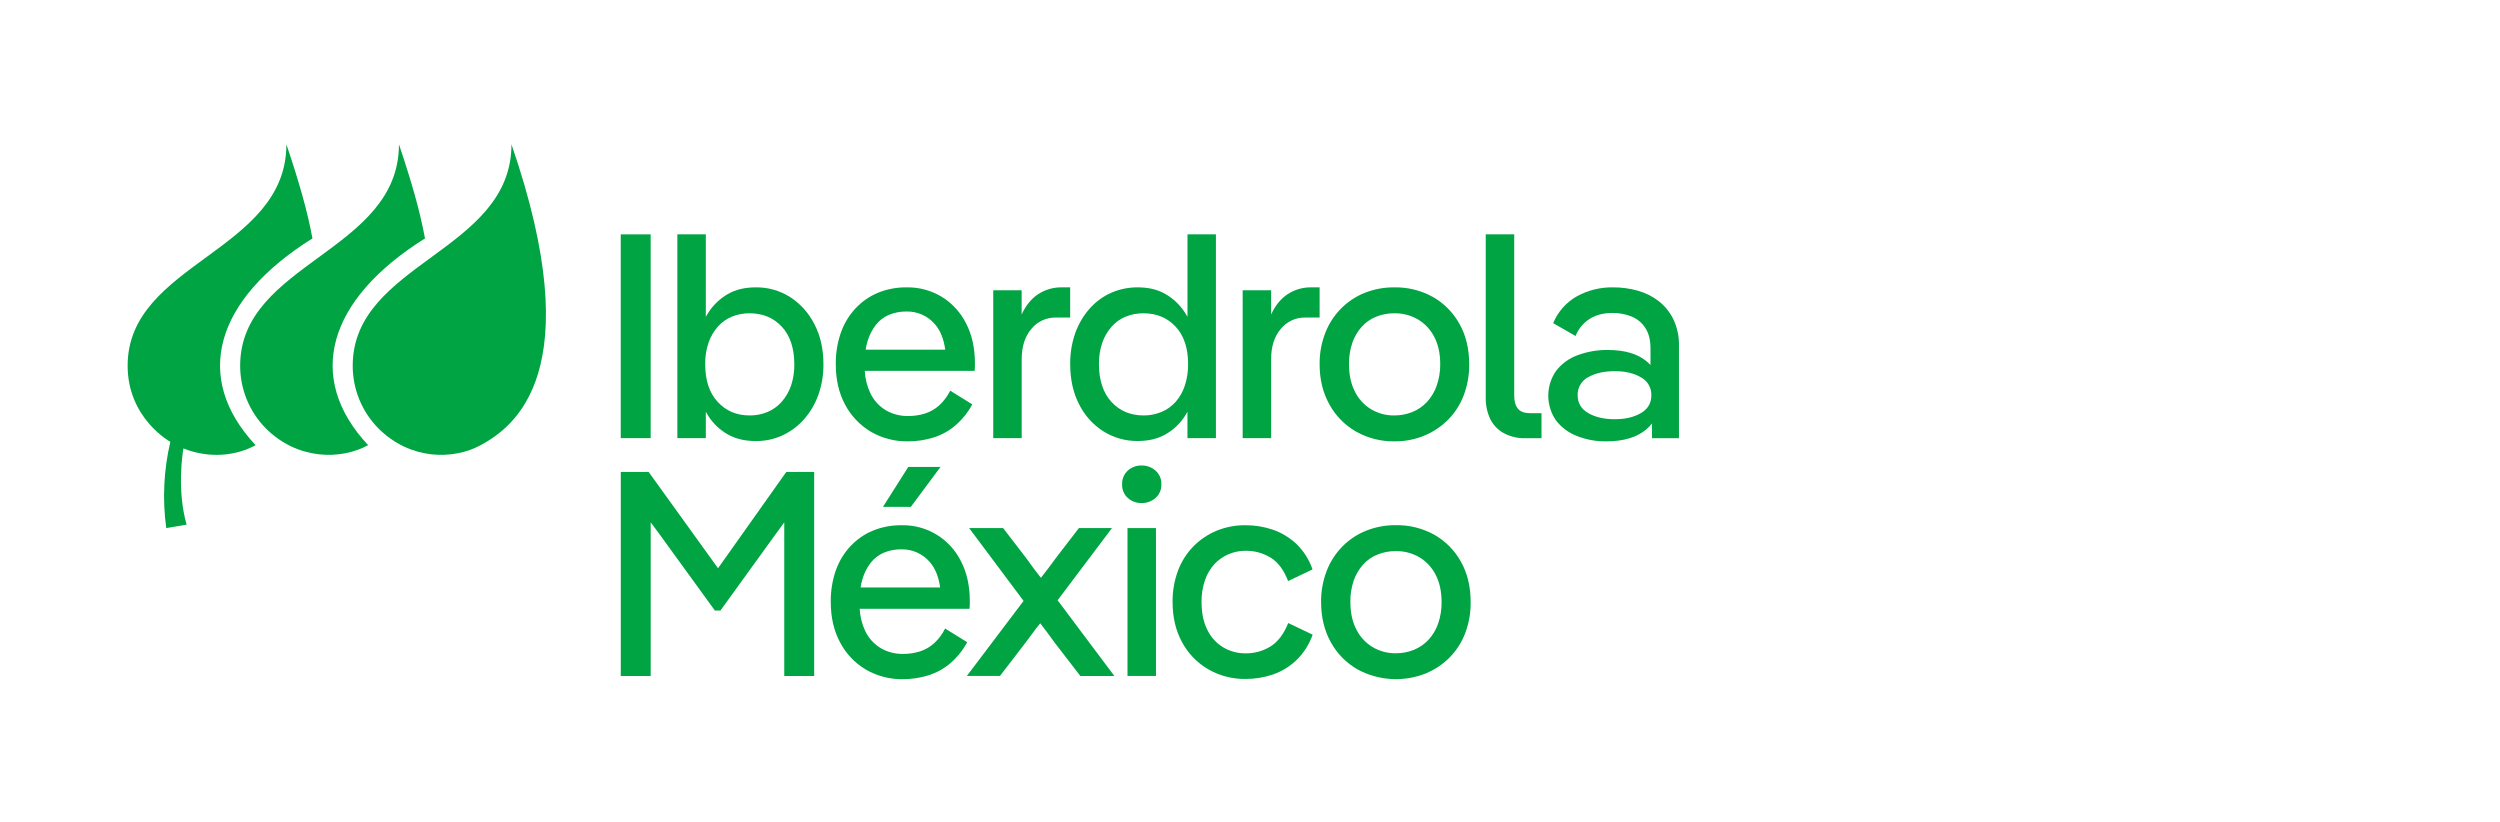 <svg width="152" height="50" viewBox="0 0 152 50" fill="none" xmlns="http://www.w3.org/2000/svg">
<g clip-path="url(#clip0_9855_2576)">
<path d="M39.56 14.249H37.741V26.638H39.56V14.249Z" fill="#00A443"/>
<path d="M48.043 18.064C47.418 17.667 46.691 17.461 45.951 17.471C45.28 17.471 44.709 17.61 44.238 17.887C43.773 18.159 43.377 18.534 43.081 18.984C43.023 19.078 42.967 19.166 42.914 19.26V14.249H41.183V26.639H42.914V25.037C42.964 25.131 43.017 25.217 43.073 25.303C43.365 25.756 43.762 26.132 44.23 26.4C44.706 26.677 45.279 26.816 45.951 26.816C46.511 26.822 47.066 26.704 47.575 26.471C48.069 26.241 48.511 25.913 48.873 25.506C49.256 25.074 49.553 24.573 49.748 24.029C49.965 23.424 50.072 22.786 50.065 22.143C50.065 21.223 49.883 20.414 49.518 19.715C49.182 19.043 48.673 18.473 48.043 18.064ZM48.096 23.445C47.973 23.806 47.78 24.14 47.529 24.427C47.293 24.694 47 24.906 46.672 25.046C46.326 25.191 45.953 25.264 45.577 25.259C44.789 25.259 44.141 24.984 43.635 24.436C43.129 23.887 42.876 23.123 42.876 22.143C42.868 21.699 42.937 21.257 43.079 20.836C43.203 20.478 43.394 20.147 43.643 19.862C43.878 19.596 44.171 19.386 44.5 19.252C44.842 19.113 45.208 19.044 45.577 19.048C46.378 19.048 47.03 19.319 47.534 19.862C48.038 20.405 48.291 21.166 48.294 22.145C48.302 22.587 48.235 23.026 48.096 23.445Z" fill="#00A443"/>
<path d="M57.261 18.047C56.617 17.657 55.876 17.458 55.124 17.471C54.528 17.464 53.937 17.575 53.385 17.798C52.867 18.013 52.4 18.337 52.017 18.748C51.621 19.173 51.317 19.677 51.125 20.226C50.911 20.843 50.807 21.493 50.816 22.146C50.816 23.08 51.004 23.897 51.38 24.597C51.738 25.278 52.275 25.846 52.934 26.241C53.624 26.645 54.412 26.85 55.212 26.834C55.723 26.835 56.232 26.76 56.721 26.612C57.213 26.464 57.669 26.217 58.063 25.887C58.492 25.523 58.848 25.082 59.114 24.586L57.773 23.754C57.605 24.091 57.378 24.394 57.102 24.648C56.851 24.873 56.556 25.042 56.236 25.144C55.904 25.246 55.558 25.297 55.211 25.294C54.734 25.302 54.264 25.18 53.851 24.94C53.439 24.69 53.111 24.323 52.908 23.886C52.713 23.466 52.602 23.012 52.579 22.55H59.256C59.268 22.468 59.274 22.385 59.274 22.302V22.072C59.274 21.151 59.094 20.346 58.735 19.656C58.401 18.993 57.891 18.436 57.261 18.047ZM53.243 19.763C53.454 19.491 53.731 19.278 54.047 19.143C54.383 19.004 54.743 18.936 55.106 18.94C55.436 18.931 55.764 18.997 56.065 19.131C56.367 19.266 56.634 19.467 56.848 19.718C57.172 20.092 57.38 20.606 57.471 21.259H52.63C52.657 21.095 52.693 20.932 52.74 20.772C52.843 20.407 53.014 20.065 53.243 19.763Z" fill="#00A443"/>
<path d="M65.066 17.471H64.553C64.05 17.463 63.555 17.605 63.132 17.878C62.714 18.147 62.375 18.561 62.116 19.122V17.648H60.389V26.639H62.119V21.843C62.119 21.076 62.313 20.462 62.703 20.002C62.88 19.781 63.106 19.604 63.363 19.484C63.619 19.364 63.899 19.304 64.182 19.308H65.066V17.471Z" fill="#00A443"/>
<path d="M72.199 19.26C72.146 19.166 72.091 19.073 72.031 18.984C71.735 18.534 71.339 18.159 70.875 17.887C70.404 17.609 69.839 17.471 69.179 17.471C68.618 17.466 68.061 17.58 67.547 17.807C67.048 18.031 66.603 18.36 66.242 18.772C65.862 19.205 65.569 19.707 65.376 20.25C65.163 20.858 65.059 21.499 65.068 22.143C65.068 23.064 65.247 23.875 65.606 24.577C65.939 25.249 66.448 25.817 67.079 26.221C67.707 26.617 68.437 26.823 69.179 26.813C69.839 26.813 70.407 26.675 70.884 26.398C71.35 26.13 71.746 25.754 72.039 25.303C72.094 25.217 72.147 25.128 72.197 25.037V26.639H73.928V14.249H72.199V19.26ZM71.484 24.427C71.246 24.696 70.951 24.908 70.619 25.046C70.275 25.189 69.906 25.262 69.533 25.259C68.732 25.259 68.079 24.985 67.576 24.436C67.072 23.887 66.819 23.123 66.816 22.143C66.808 21.699 66.877 21.257 67.019 20.836C67.143 20.478 67.335 20.147 67.585 19.862C67.819 19.595 68.112 19.386 68.441 19.252C68.789 19.112 69.161 19.043 69.535 19.048C70.324 19.048 70.972 19.319 71.478 19.862C71.986 20.405 72.238 21.166 72.237 22.145C72.242 22.587 72.175 23.025 72.039 23.445C71.922 23.806 71.733 24.14 71.484 24.427Z" fill="#00A443"/>
<path d="M80.233 17.471H79.722C79.218 17.463 78.724 17.605 78.3 17.878C77.882 18.147 77.543 18.561 77.284 19.122V17.648H75.554V26.639H77.284V21.843C77.284 21.076 77.479 20.462 77.867 20.002C78.045 19.78 78.272 19.603 78.529 19.483C78.786 19.363 79.067 19.303 79.351 19.308H80.233V17.471Z" fill="#00A443"/>
<path d="M87.12 18.055C86.402 17.657 85.592 17.455 84.772 17.471C84.155 17.465 83.543 17.579 82.97 17.807C82.426 18.025 81.933 18.354 81.523 18.772C81.106 19.197 80.782 19.703 80.569 20.259C80.34 20.86 80.226 21.5 80.233 22.143C80.233 23.064 80.43 23.878 80.825 24.586C81.203 25.278 81.765 25.851 82.449 26.241C83.163 26.643 83.971 26.847 84.789 26.834C85.407 26.84 86.019 26.722 86.591 26.489C87.132 26.266 87.624 25.938 88.038 25.524C88.455 25.103 88.78 24.6 88.991 24.046C89.221 23.439 89.335 22.793 89.327 22.143C89.327 21.209 89.13 20.392 88.736 19.692C88.358 19.008 87.799 18.441 87.12 18.055ZM87.349 23.453C87.223 23.817 87.023 24.152 86.763 24.436C86.516 24.701 86.215 24.909 85.881 25.046C85.527 25.19 85.149 25.262 84.768 25.259C84.275 25.265 83.789 25.136 83.364 24.885C82.942 24.63 82.602 24.259 82.383 23.817C82.141 23.351 82.02 22.793 82.02 22.143C82.013 21.699 82.082 21.257 82.224 20.836C82.349 20.476 82.544 20.145 82.798 19.862C83.041 19.593 83.343 19.384 83.68 19.252C84.029 19.114 84.401 19.045 84.775 19.048C85.28 19.039 85.777 19.168 86.214 19.422C86.637 19.675 86.98 20.043 87.203 20.484C87.445 20.944 87.566 21.499 87.566 22.147C87.57 22.592 87.497 23.034 87.349 23.453Z" fill="#00A443"/>
<path d="M92.285 24.843C92.138 24.66 92.064 24.397 92.064 24.055V14.247H90.333V24.166C90.323 24.611 90.413 25.053 90.599 25.458C90.775 25.823 91.058 26.126 91.411 26.326C91.822 26.549 92.285 26.659 92.753 26.644H93.724V25.121H93.017C92.676 25.117 92.432 25.026 92.285 24.843Z" fill="#00A443"/>
<path d="M101.744 19.418C101.534 18.987 101.229 18.609 100.853 18.312C100.475 18.018 100.042 17.802 99.581 17.675C99.09 17.537 98.582 17.468 98.071 17.471C97.307 17.459 96.553 17.645 95.882 18.011C95.229 18.377 94.718 18.954 94.434 19.648L95.794 20.429C95.958 20.007 96.252 19.647 96.632 19.402C97.014 19.153 97.482 19.028 98.036 19.028C98.432 19.023 98.825 19.095 99.192 19.241C99.536 19.379 99.829 19.62 100.031 19.932C100.244 20.25 100.35 20.669 100.35 21.188V22.19C100.289 22.126 100.224 22.062 100.155 22.003C99.602 21.52 98.801 21.279 97.754 21.279C97.127 21.27 96.505 21.378 95.918 21.597C95.402 21.782 94.95 22.11 94.613 22.543C94.304 22.985 94.137 23.511 94.136 24.051C94.134 24.59 94.297 25.118 94.604 25.561C94.933 25.988 95.373 26.315 95.875 26.509C96.445 26.733 97.054 26.844 97.667 26.835C98.726 26.835 99.544 26.585 100.122 26.084C100.238 25.982 100.344 25.869 100.439 25.747V26.641H102.081V21.028C102.096 20.472 101.98 19.921 101.744 19.418ZM99.766 25.116C99.343 25.365 98.815 25.489 98.182 25.489C97.534 25.489 96.996 25.365 96.566 25.116C96.137 24.867 95.922 24.507 95.922 24.036C95.913 23.809 95.969 23.585 96.083 23.389C96.197 23.193 96.365 23.034 96.566 22.93C96.996 22.688 97.534 22.567 98.182 22.568C98.818 22.568 99.346 22.692 99.766 22.941C99.965 23.046 100.129 23.204 100.241 23.398C100.354 23.592 100.41 23.814 100.402 24.038C100.402 24.51 100.19 24.87 99.766 25.117V25.116Z" fill="#00A443"/>
<path d="M21.445 22.236C21.443 23.662 22.003 25.03 23.004 26.043C24.935 27.979 27.556 27.975 29.227 27.065C31.273 25.953 35.875 22.616 31.097 8.776C31.097 15.309 21.445 15.973 21.445 22.236Z" fill="#00A443"/>
<path d="M25.84 14.495C25.523 12.783 25.015 11.03 24.256 8.776C24.256 15.309 14.602 15.973 14.602 22.236C14.6 23.661 15.16 25.03 16.16 26.043C18.091 27.979 20.733 27.973 22.383 27.065C18.546 22.964 19.897 18.216 25.84 14.495Z" fill="#00A443"/>
<path d="M18.997 14.495C18.681 12.783 18.172 11.03 17.413 8.776C17.413 15.309 7.76 15.973 7.76 22.236C7.76 25.448 10.357 26.863 10.357 26.863C9.953 28.58 9.869 30.358 10.108 32.106L11.346 31.899C10.741 29.788 11.112 27.489 11.151 27.264C12.735 27.9 14.369 27.712 15.541 27.067C11.698 22.964 13.055 18.216 18.997 14.495Z" fill="#00A443"/>
<path d="M43.656 34.55L39.436 28.692H37.743V41.099H39.562V31.758C39.748 32.007 39.913 32.229 40.056 32.422L40.498 33.033L43.465 37.122H43.801L46.783 32.997C47.019 32.667 47.319 32.254 47.683 31.758V41.099H49.502V28.692H47.808L43.656 34.55Z" fill="#00A443"/>
<path d="M53.685 30.816H55.38L57.182 28.391H55.222L53.685 30.816Z" fill="#00A443"/>
<path d="M56.793 39.111C56.543 39.336 56.248 39.505 55.928 39.608C55.596 39.71 55.25 39.761 54.903 39.758C54.426 39.766 53.956 39.644 53.543 39.404C53.131 39.155 52.802 38.788 52.598 38.35C52.404 37.93 52.292 37.477 52.269 37.014H58.947C58.958 36.932 58.963 36.85 58.964 36.767V36.536C58.964 35.616 58.784 34.811 58.426 34.121C58.093 33.45 57.577 32.888 56.938 32.501C56.298 32.114 55.562 31.917 54.815 31.935C54.219 31.927 53.628 32.038 53.075 32.262C52.557 32.476 52.091 32.799 51.706 33.209C51.31 33.634 51.007 34.138 50.815 34.687C50.603 35.303 50.501 35.952 50.511 36.603C50.511 37.538 50.699 38.355 51.076 39.055C51.431 39.736 51.968 40.305 52.626 40.7C53.317 41.104 54.105 41.309 54.904 41.293C55.415 41.294 55.924 41.219 56.414 41.071C56.905 40.922 57.361 40.676 57.756 40.346C58.184 39.983 58.539 39.542 58.805 39.046L57.463 38.214C57.297 38.552 57.07 38.857 56.793 39.111ZM52.934 34.222C53.145 33.951 53.421 33.738 53.737 33.603C54.073 33.464 54.434 33.395 54.798 33.4C55.127 33.392 55.454 33.457 55.755 33.592C56.056 33.726 56.323 33.927 56.537 34.178C56.861 34.552 57.069 35.065 57.161 35.718H52.322C52.348 35.553 52.385 35.391 52.432 35.231C52.534 34.866 52.705 34.524 52.934 34.222Z" fill="#00A443"/>
<path d="M67.609 32.106H65.597L64.183 33.947C64.031 34.159 63.887 34.353 63.752 34.531C63.616 34.707 63.46 34.904 63.286 35.132C63.11 34.909 62.957 34.707 62.827 34.531C62.698 34.354 62.556 34.157 62.403 33.947L60.988 32.106H58.922L62.233 36.535L58.785 41.097H60.798L62.346 39.082C62.511 38.87 62.658 38.672 62.788 38.489C62.918 38.302 63.068 38.108 63.248 37.895C63.412 38.108 63.562 38.305 63.697 38.489C63.832 38.672 63.976 38.87 64.13 39.082L65.684 41.099H67.752L64.303 36.496L67.609 32.106Z" fill="#00A443"/>
<path d="M73.849 34.285C74.091 34.03 74.382 33.828 74.706 33.692C75.028 33.557 75.373 33.487 75.722 33.488C76.263 33.479 76.795 33.623 77.257 33.905C77.705 34.181 78.058 34.656 78.317 35.329L79.801 34.621C79.6 34.026 79.257 33.488 78.803 33.055C78.391 32.672 77.904 32.38 77.372 32.199C76.84 32.021 76.282 31.931 75.722 31.934C75.119 31.927 74.522 32.042 73.964 32.27C73.434 32.491 72.953 32.816 72.551 33.227C72.141 33.649 71.824 34.152 71.619 34.704C71.396 35.313 71.285 35.958 71.293 36.607C71.293 37.528 71.484 38.339 71.867 39.041C72.233 39.726 72.781 40.295 73.451 40.686C74.143 41.088 74.931 41.293 75.73 41.28C76.291 41.282 76.848 41.192 77.38 41.014C77.914 40.832 78.402 40.536 78.811 40.148C79.261 39.714 79.603 39.18 79.809 38.589L78.325 37.881C78.061 38.54 77.705 39.013 77.257 39.298C76.797 39.585 76.264 39.733 75.722 39.723C75.254 39.727 74.793 39.605 74.388 39.369C73.969 39.12 73.632 38.754 73.417 38.316C73.176 37.85 73.055 37.281 73.054 36.608C73.046 36.151 73.118 35.696 73.267 35.263C73.391 34.9 73.589 34.566 73.849 34.285Z" fill="#00A443"/>
<path d="M87.21 32.515C86.492 32.117 85.682 31.915 84.861 31.931C84.245 31.925 83.633 32.039 83.06 32.267C82.516 32.485 82.023 32.813 81.612 33.231C81.195 33.657 80.871 34.164 80.658 34.721C80.429 35.323 80.315 35.962 80.323 36.606C80.323 37.527 80.52 38.341 80.914 39.049C81.293 39.739 81.855 40.311 82.539 40.7C83.169 41.041 83.866 41.241 84.582 41.284C85.297 41.327 86.013 41.212 86.679 40.948C87.221 40.725 87.713 40.398 88.128 39.983C88.545 39.562 88.869 39.059 89.081 38.505C89.311 37.898 89.425 37.252 89.416 36.603C89.416 35.669 89.219 34.851 88.825 34.151C88.447 33.467 87.888 32.901 87.21 32.515ZM87.439 37.913C87.313 38.277 87.115 38.611 86.856 38.896C86.609 39.161 86.308 39.369 85.973 39.507C85.62 39.65 85.242 39.722 84.861 39.719C84.368 39.725 83.882 39.596 83.457 39.345C83.032 39.09 82.689 38.719 82.468 38.275C82.225 37.81 82.103 37.253 82.103 36.603C82.095 36.159 82.164 35.717 82.307 35.296C82.431 34.936 82.626 34.605 82.881 34.322C83.124 34.053 83.426 33.844 83.763 33.712C84.113 33.574 84.486 33.504 84.861 33.507C85.365 33.499 85.861 33.628 86.297 33.881C86.72 34.134 87.063 34.502 87.286 34.943C87.526 35.404 87.647 35.958 87.648 36.606C87.655 37.051 87.584 37.493 87.439 37.913Z" fill="#00A443"/>
<path d="M70.283 32.108H68.552V41.098H70.283V32.108Z" fill="#00A443"/>
<path d="M70.256 28.612C70.022 28.406 69.72 28.296 69.409 28.302C69.1 28.294 68.8 28.405 68.57 28.612C68.454 28.718 68.364 28.849 68.304 28.994C68.245 29.139 68.218 29.296 68.225 29.453C68.219 29.607 68.246 29.761 68.306 29.903C68.365 30.045 68.456 30.173 68.57 30.276C68.8 30.483 69.1 30.593 69.409 30.586C69.72 30.593 70.022 30.482 70.256 30.276C70.373 30.174 70.465 30.047 70.526 29.905C70.588 29.762 70.616 29.608 70.61 29.453C70.617 29.295 70.589 29.138 70.528 28.992C70.467 28.847 70.374 28.717 70.256 28.612Z" fill="#00A443"/>
</g>
<defs>
<clipPath id="clip0_9855_2576">
<rect width="109.838" height="48" fill="white" transform="translate(0 1)"/>
</clipPath>
</defs>
</svg>
